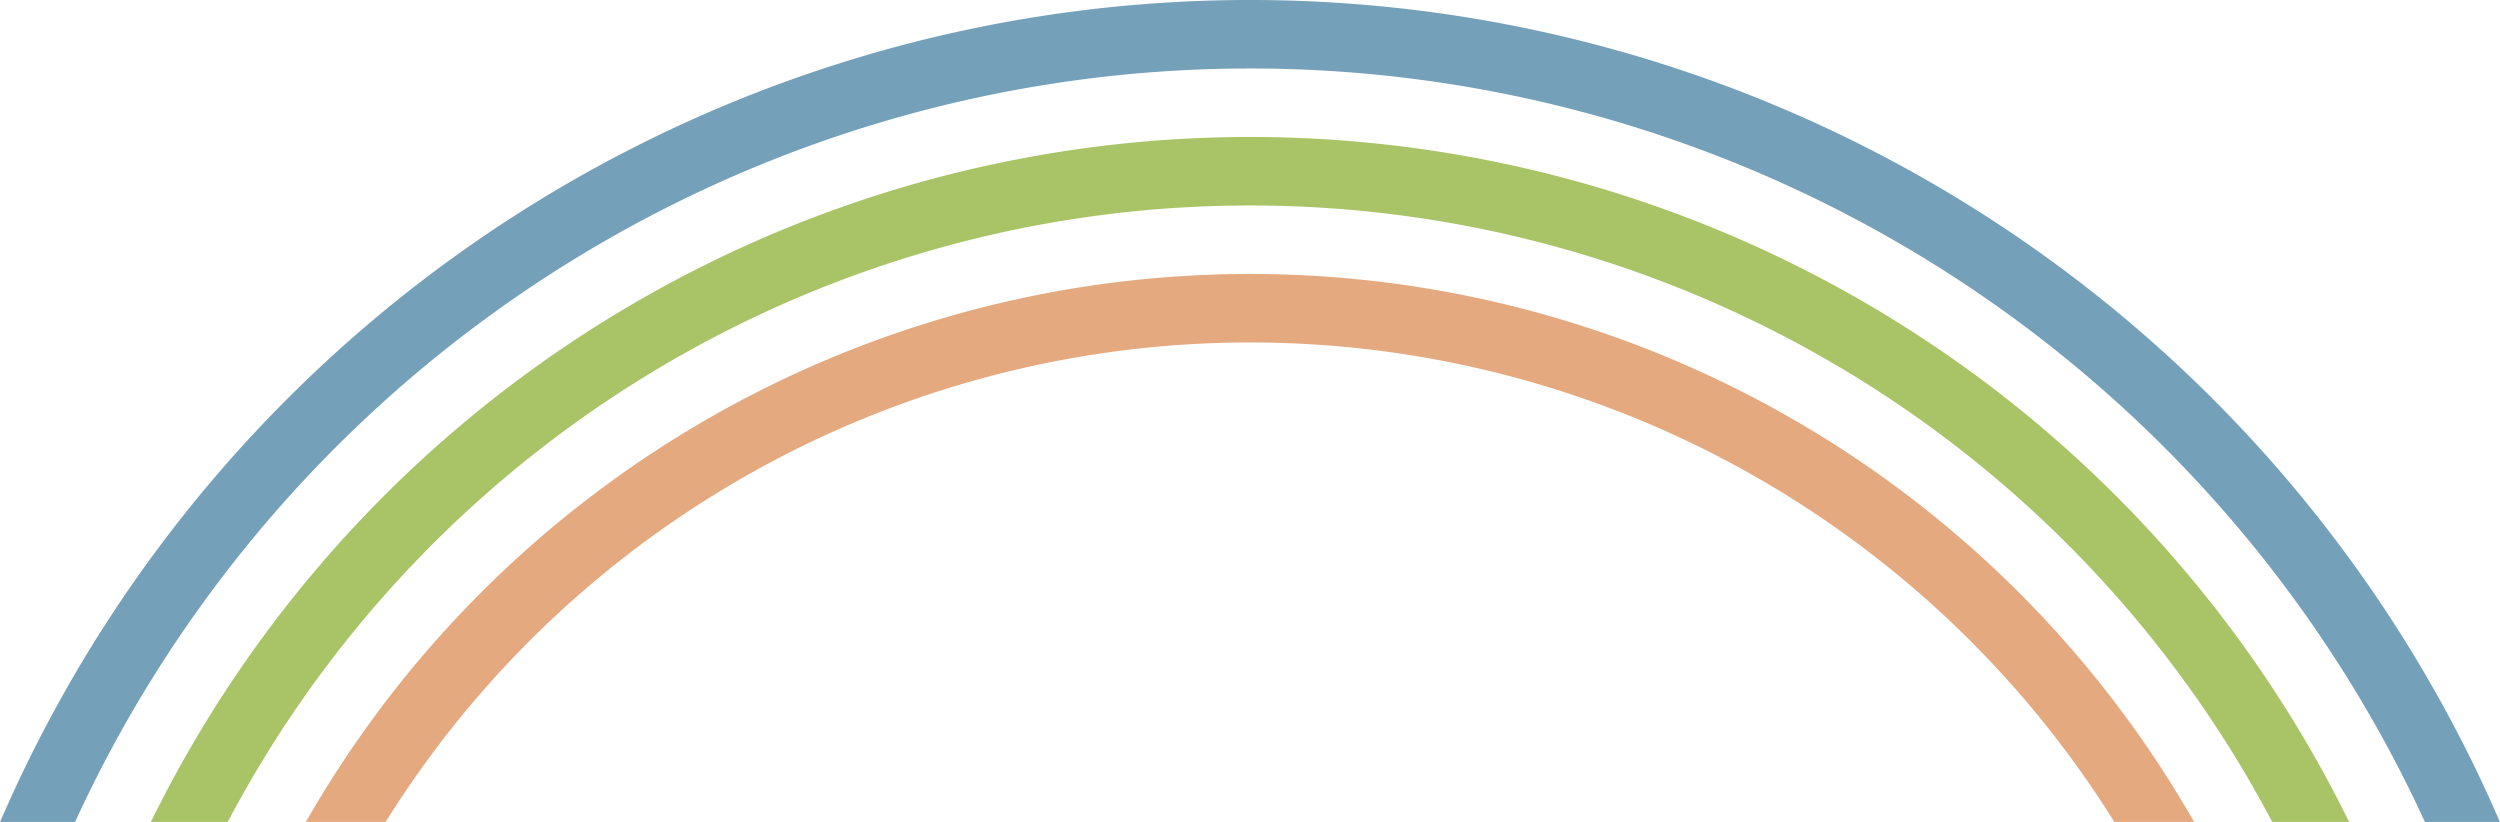 <svg id="レイヤー_1" data-name="レイヤー 1" xmlns="http://www.w3.org/2000/svg" xmlns:xlink="http://www.w3.org/1999/xlink" viewBox="0 0 146 48"><defs><style>.cls-1{fill:none;}.cls-2{clip-path:url(#clip-path);}.cls-3{fill:#74a0b9;}.cls-4{fill:#a9c367;}.cls-5{fill:#e4a97e;}</style><clipPath id="clip-path"><rect class="cls-1" x="-4.5" y="-16" width="154" height="64"/></clipPath></defs><title>lead_icon1</title><g id="レイヤー_2" data-name="レイヤー 2"><g id="contents"><g class="cls-2"><path class="cls-3" d="M73,159a79.5,79.5,0,1,1,79.5-79.5A79.5,79.5,0,0,1,73,159ZM73,4a75.5,75.5,0,1,0,75.5,75.5A75.5,75.5,0,0,0,73,4Z"/><path class="cls-4" d="M73,151a71.5,71.5,0,1,1,71.5-71.5A71.5,71.5,0,0,1,73,151ZM73,12a67.5,67.5,0,1,0,67.5,67.5A67.5,67.5,0,0,0,73,12Z"/><path class="cls-5" d="M73,143a63.5,63.5,0,1,1,63.5-63.5A63.5,63.5,0,0,1,73,143ZM73,20a59.5,59.5,0,1,0,59.5,59.5A59.5,59.5,0,0,0,73,20Z"/></g></g></g></svg>